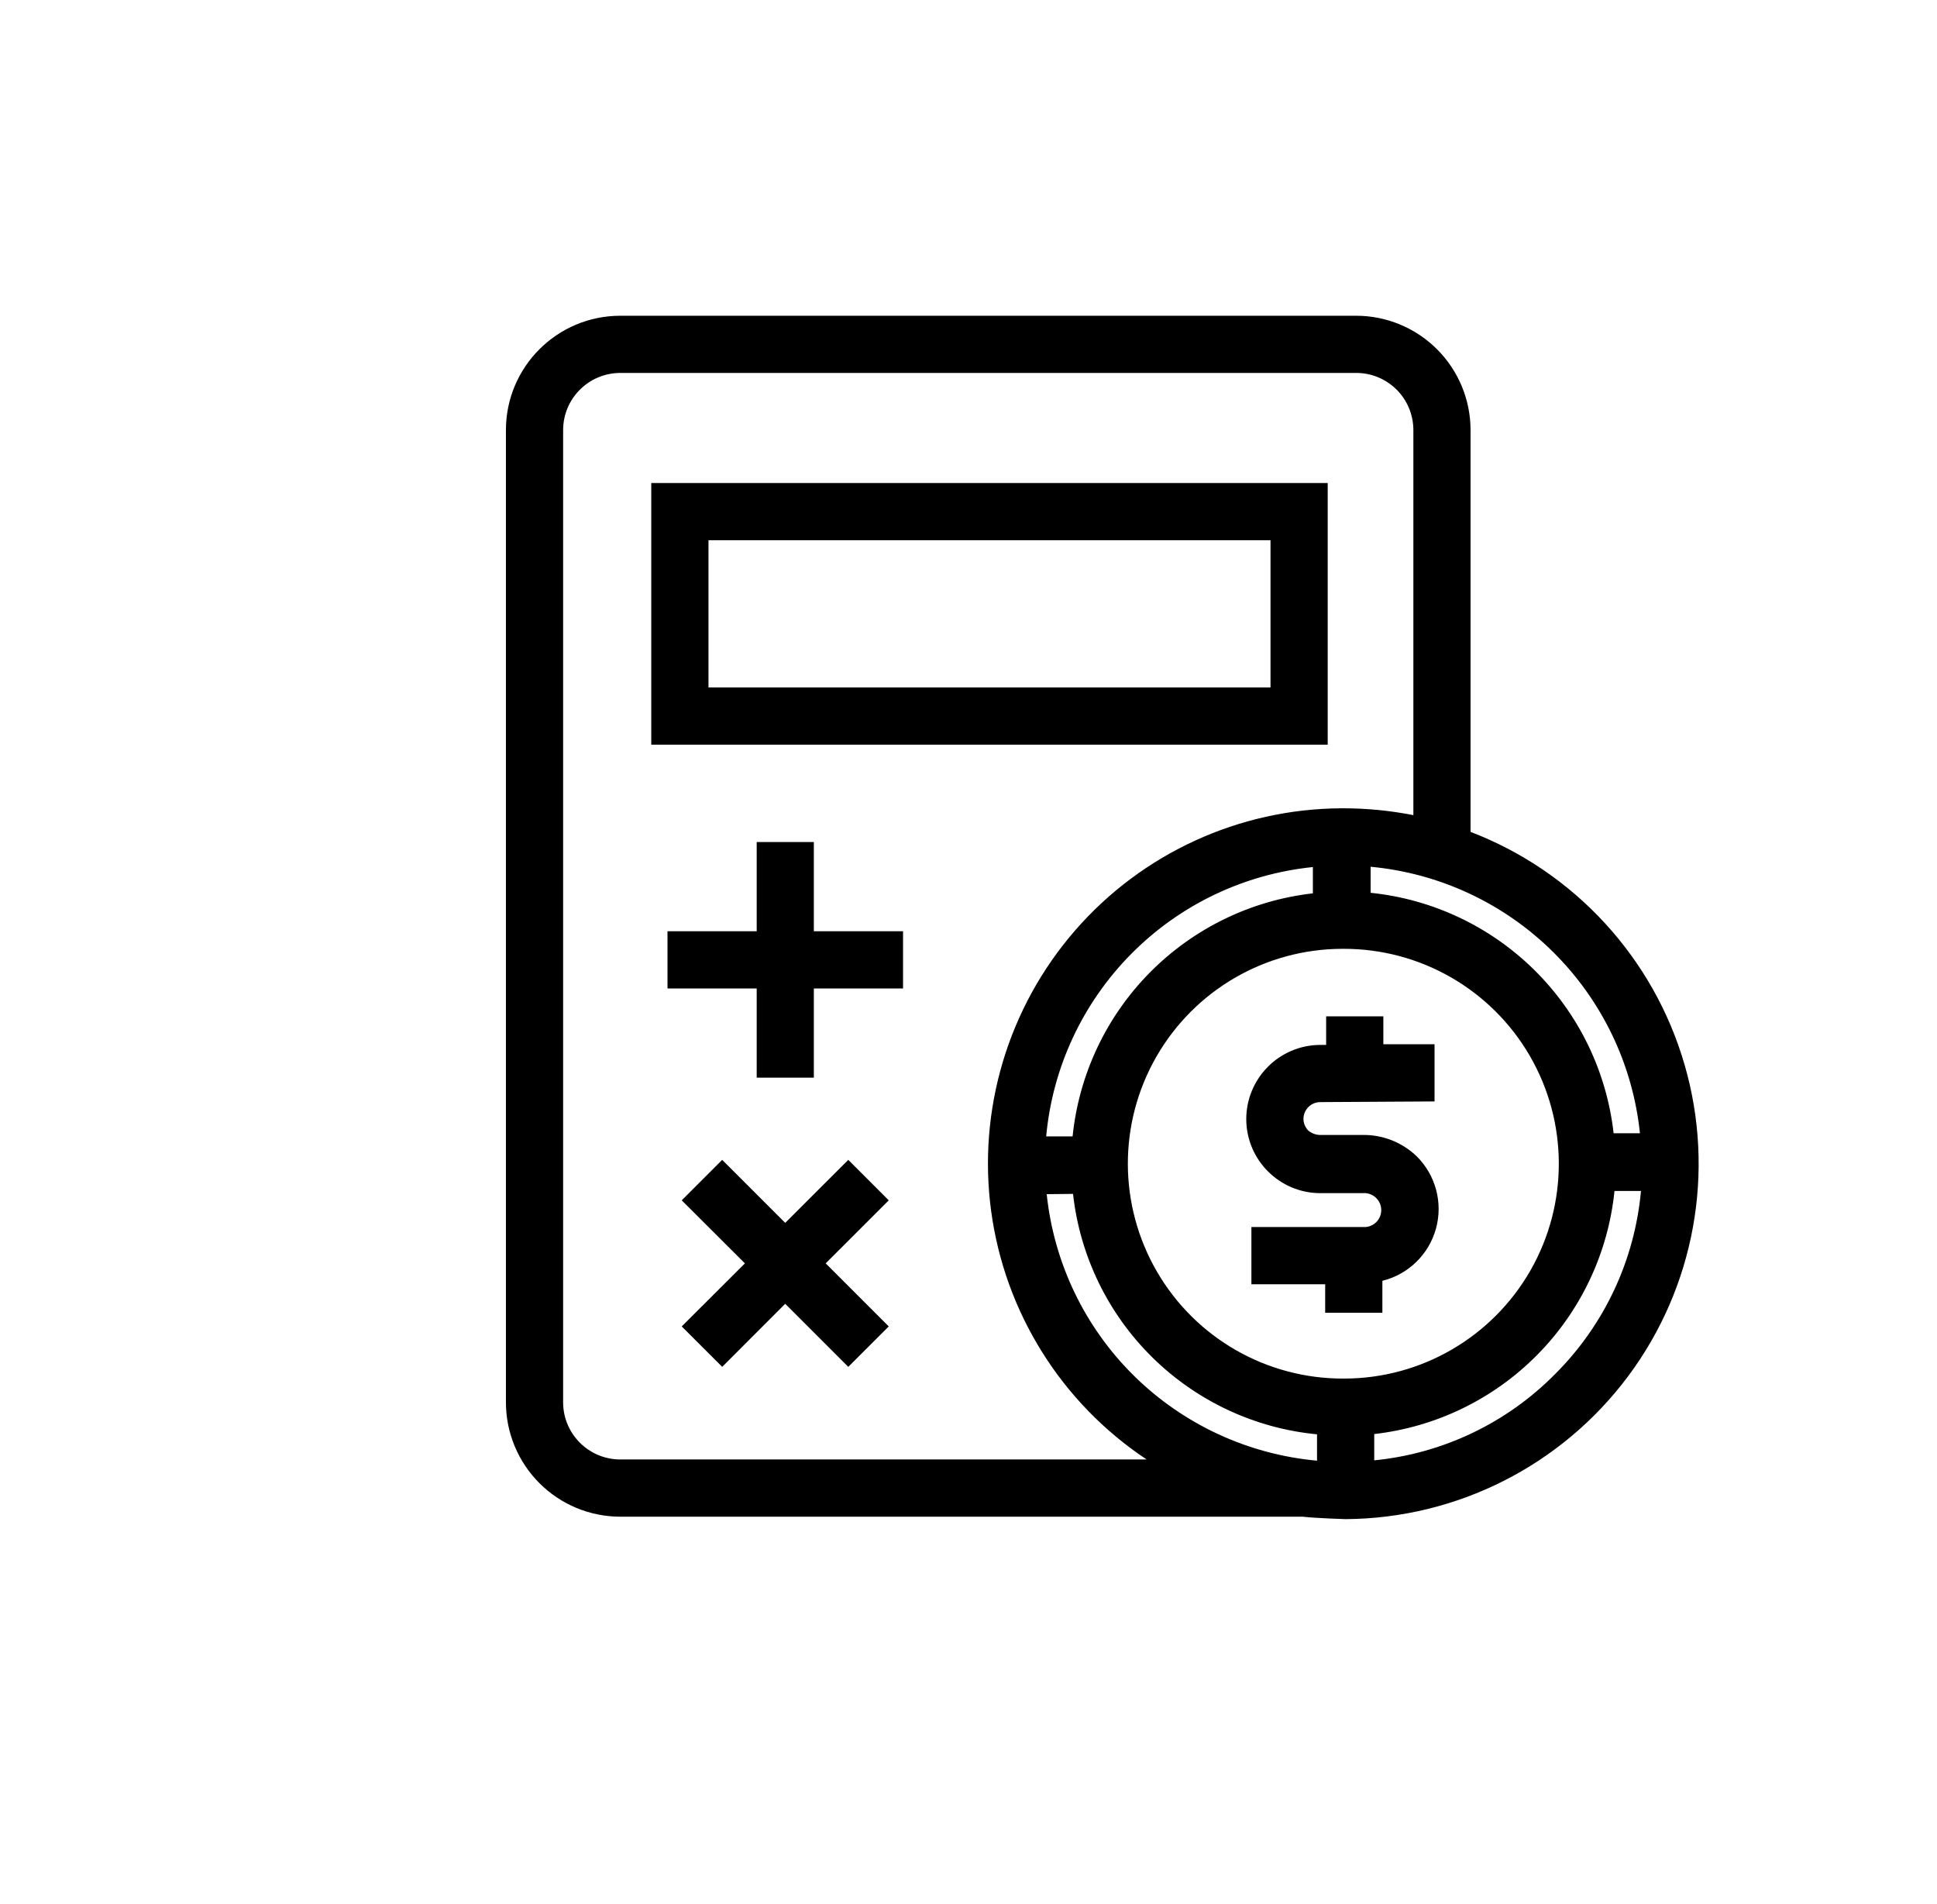 <svg width="58" height="57" viewBox="0 0 58 57" fill="none" xmlns="http://www.w3.org/2000/svg">
<path d="M39.756 14.461H19.501V22.294H39.756V14.461ZM38.043 20.582H21.214V16.174H38.043V20.582Z" fill="black"/>
<path d="M24.369 25.209H22.658V27.88H19.987V29.593H22.658V32.263H24.369V29.593H27.04V27.88H24.369V25.209Z" fill="black"/>
<path d="M25.4 34.724L23.512 36.611L21.625 34.724L20.413 35.936L22.305 37.823L20.413 39.711L21.625 40.921L23.512 39.033L25.4 40.921L26.612 39.711L24.724 37.823L26.612 35.936L25.4 34.724Z" fill="black"/>
<path d="M44.033 24.905V12.877C44.033 11.97 43.672 11.099 43.03 10.457C42.388 9.815 41.516 9.453 40.609 9.453H18.575C16.682 9.453 15.149 10.986 15.149 12.877V41.984C15.149 42.891 15.511 43.762 16.153 44.404C16.795 45.046 17.666 45.407 18.575 45.407H39.008C39.41 45.454 40.292 45.48 40.292 45.48C43.625 45.459 46.755 43.876 48.749 41.205C50.742 38.535 51.37 35.085 50.444 31.883C49.518 28.681 47.145 26.098 44.033 24.905ZM49.105 33.928H48.317C48.108 32.077 47.272 30.355 45.948 29.045C44.625 27.737 42.893 26.918 41.041 26.729V25.949C43.101 26.141 45.03 27.042 46.5 28.496C47.97 29.95 48.892 31.87 49.105 33.928ZM39.312 25.958V26.745C37.462 26.955 35.741 27.791 34.431 29.115C33.123 30.438 32.306 32.17 32.117 34.022H31.326C31.515 31.959 32.417 30.029 33.873 28.558C35.33 27.086 37.253 26.168 39.312 25.958ZM32.13 35.743C32.335 37.598 33.175 39.328 34.505 40.638C35.836 41.949 37.578 42.763 39.436 42.941V43.73C37.372 43.543 35.435 42.646 33.958 41.192C32.481 39.736 31.557 37.813 31.342 35.751L32.13 35.743ZM40.263 41.272H40.224C37.926 41.279 35.798 40.059 34.644 38.072C33.488 36.084 33.48 33.633 34.624 31.638C35.767 29.645 37.887 28.412 40.186 28.406H40.224C42.523 28.399 44.65 29.619 45.805 31.606C46.959 33.593 46.967 36.044 45.824 38.039C44.68 40.033 42.561 41.266 40.263 41.272ZM18.575 43.694C17.63 43.694 16.862 42.928 16.862 41.983V12.877C16.862 11.931 17.63 11.165 18.575 11.165H40.61C41.064 11.165 41.499 11.345 41.82 11.666C42.141 11.987 42.321 12.422 42.321 12.877V24.404C41.63 24.268 40.928 24.199 40.224 24.199H40.16C37.101 24.215 34.196 25.549 32.19 27.858C30.183 30.168 29.268 33.231 29.679 36.263C30.09 39.293 31.785 42.002 34.334 43.694L18.575 43.694ZM46.576 41.126C45.127 42.599 43.205 43.518 41.149 43.72V42.933C42.998 42.723 44.721 41.887 46.029 40.563C47.338 39.24 48.154 37.508 48.343 35.656H49.136C48.948 37.723 48.043 39.659 46.576 41.126Z" fill="black"/>
<path d="M40.9 33.979H39.539C39.407 33.979 39.281 33.934 39.179 33.851C39.083 33.756 39.029 33.626 39.03 33.492C39.035 33.217 39.256 32.997 39.531 32.995L42.955 32.975V31.262H41.422V30.427H39.709V31.283H39.521C38.297 31.293 37.311 32.292 37.317 33.517C37.327 34.735 38.316 35.719 39.534 35.721H40.895C41.158 35.745 41.359 35.965 41.359 36.228C41.359 36.491 41.158 36.711 40.895 36.735H37.471V38.448H39.68V39.303H41.393V38.345C42.171 38.153 42.784 37.556 42.998 36.782C43.21 36.008 42.99 35.182 42.42 34.617C42.009 34.223 41.468 33.995 40.9 33.979Z" fill="black"/>
</svg>
